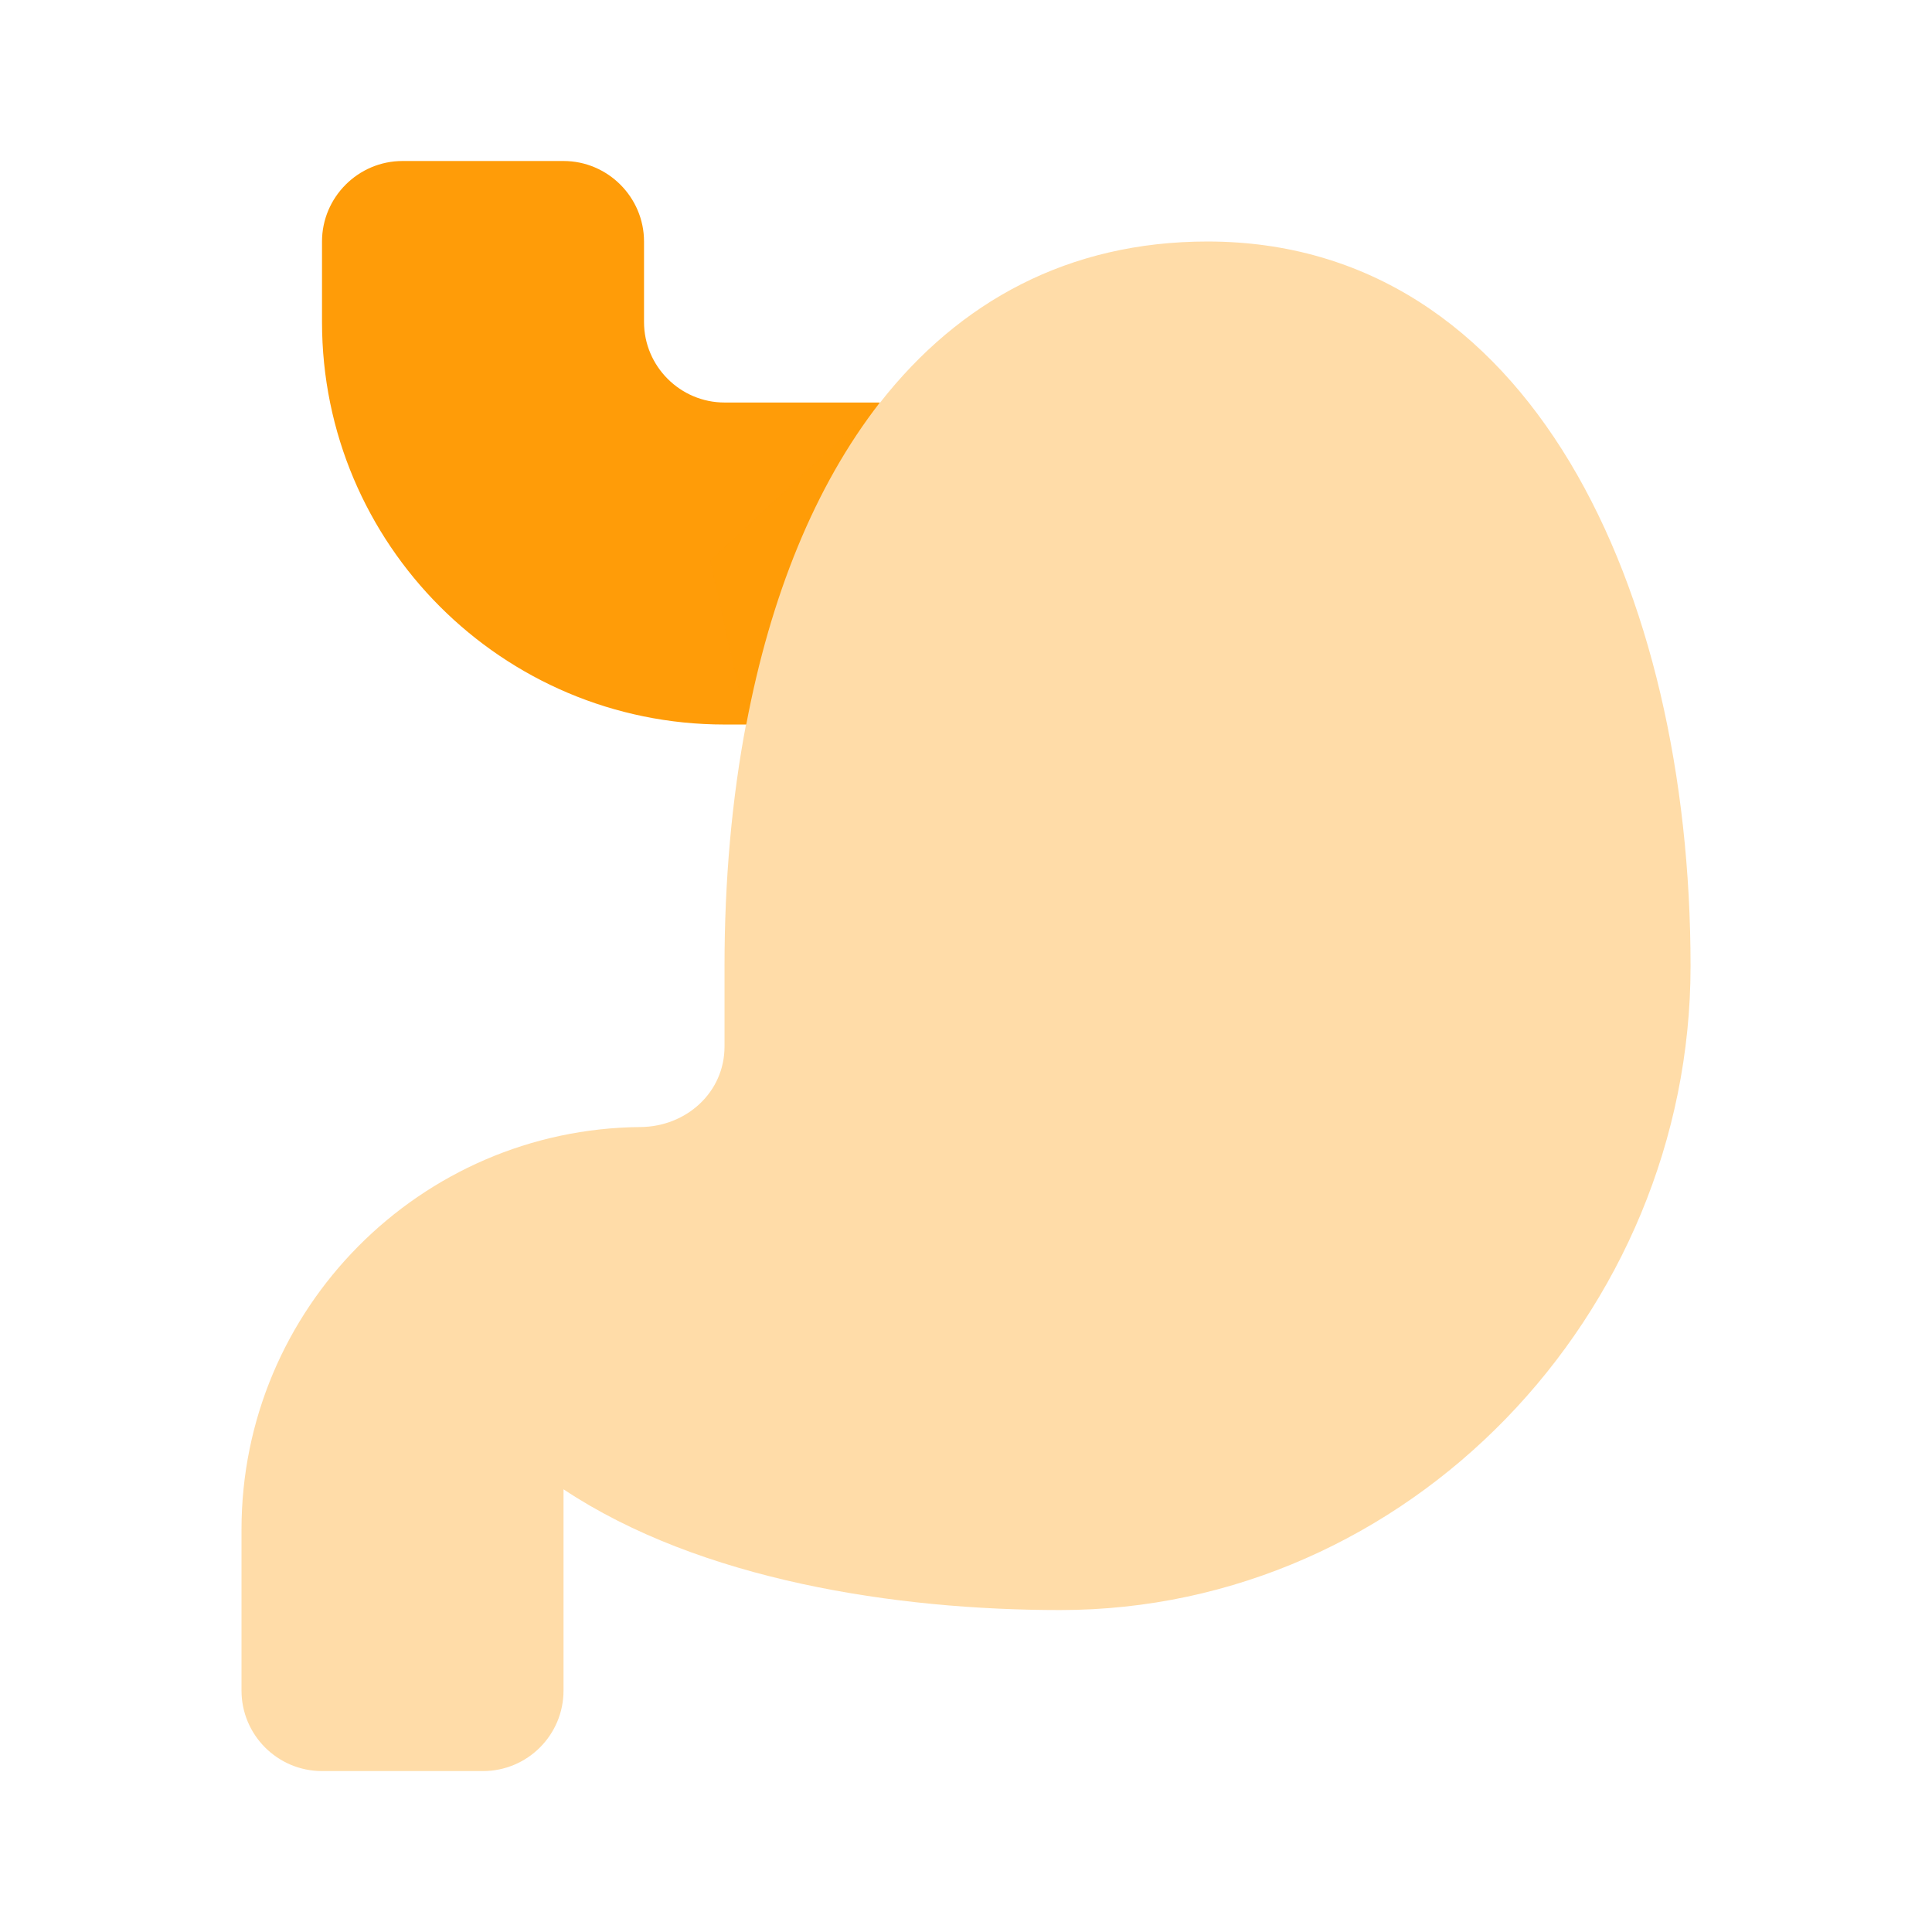 <svg xmlns="http://www.w3.org/2000/svg" xmlns:xlink="http://www.w3.org/1999/xlink" viewBox="0,0,256,256" width="96px" height="96px" fill-rule="nonzero"><g fill="#ff9c08" fill-rule="nonzero" stroke="none" stroke-width="1" stroke-linecap="butt" stroke-linejoin="miter" stroke-miterlimit="10" stroke-dasharray="" stroke-dashoffset="0" font-family="none" font-weight="none" font-size="none" text-anchor="none" style="mix-blend-mode: normal"><g transform="scale(10.667,10.667)"><path d="M10.93,5c-0.81,1.04 -1.36,2.41 -1.66,4h-0.27c-2.76,0 -5,-2.24 -5,-5v-1c0,-0.55 0.45,-1 1,-1h2c0.55,0 1,0.45 1,1v1c0,0.55 0.45,1 1,1z"></path><path d="M15,3c-1.73,0 -3.086,0.748 -4.068,2.002l-2.112,1.964l0.452,2.007c-0.181,0.944 -0.272,1.963 -0.272,3.027v1c0,0.569 -0.474,0.995 -1.043,1c-2.737,0.023 -4.957,2.257 -4.957,5v2c0,0.552 0.448,1 1,1h2c0.552,0 1,-0.448 1,-1v-2.5c1.7,1.13 4.13,1.5 6.17,1.5c4.33,0 7.83,-3.68 7.83,-8c0,-4.69 -2,-9 -6,-9z" opacity="0.35"></path></g></g></svg>